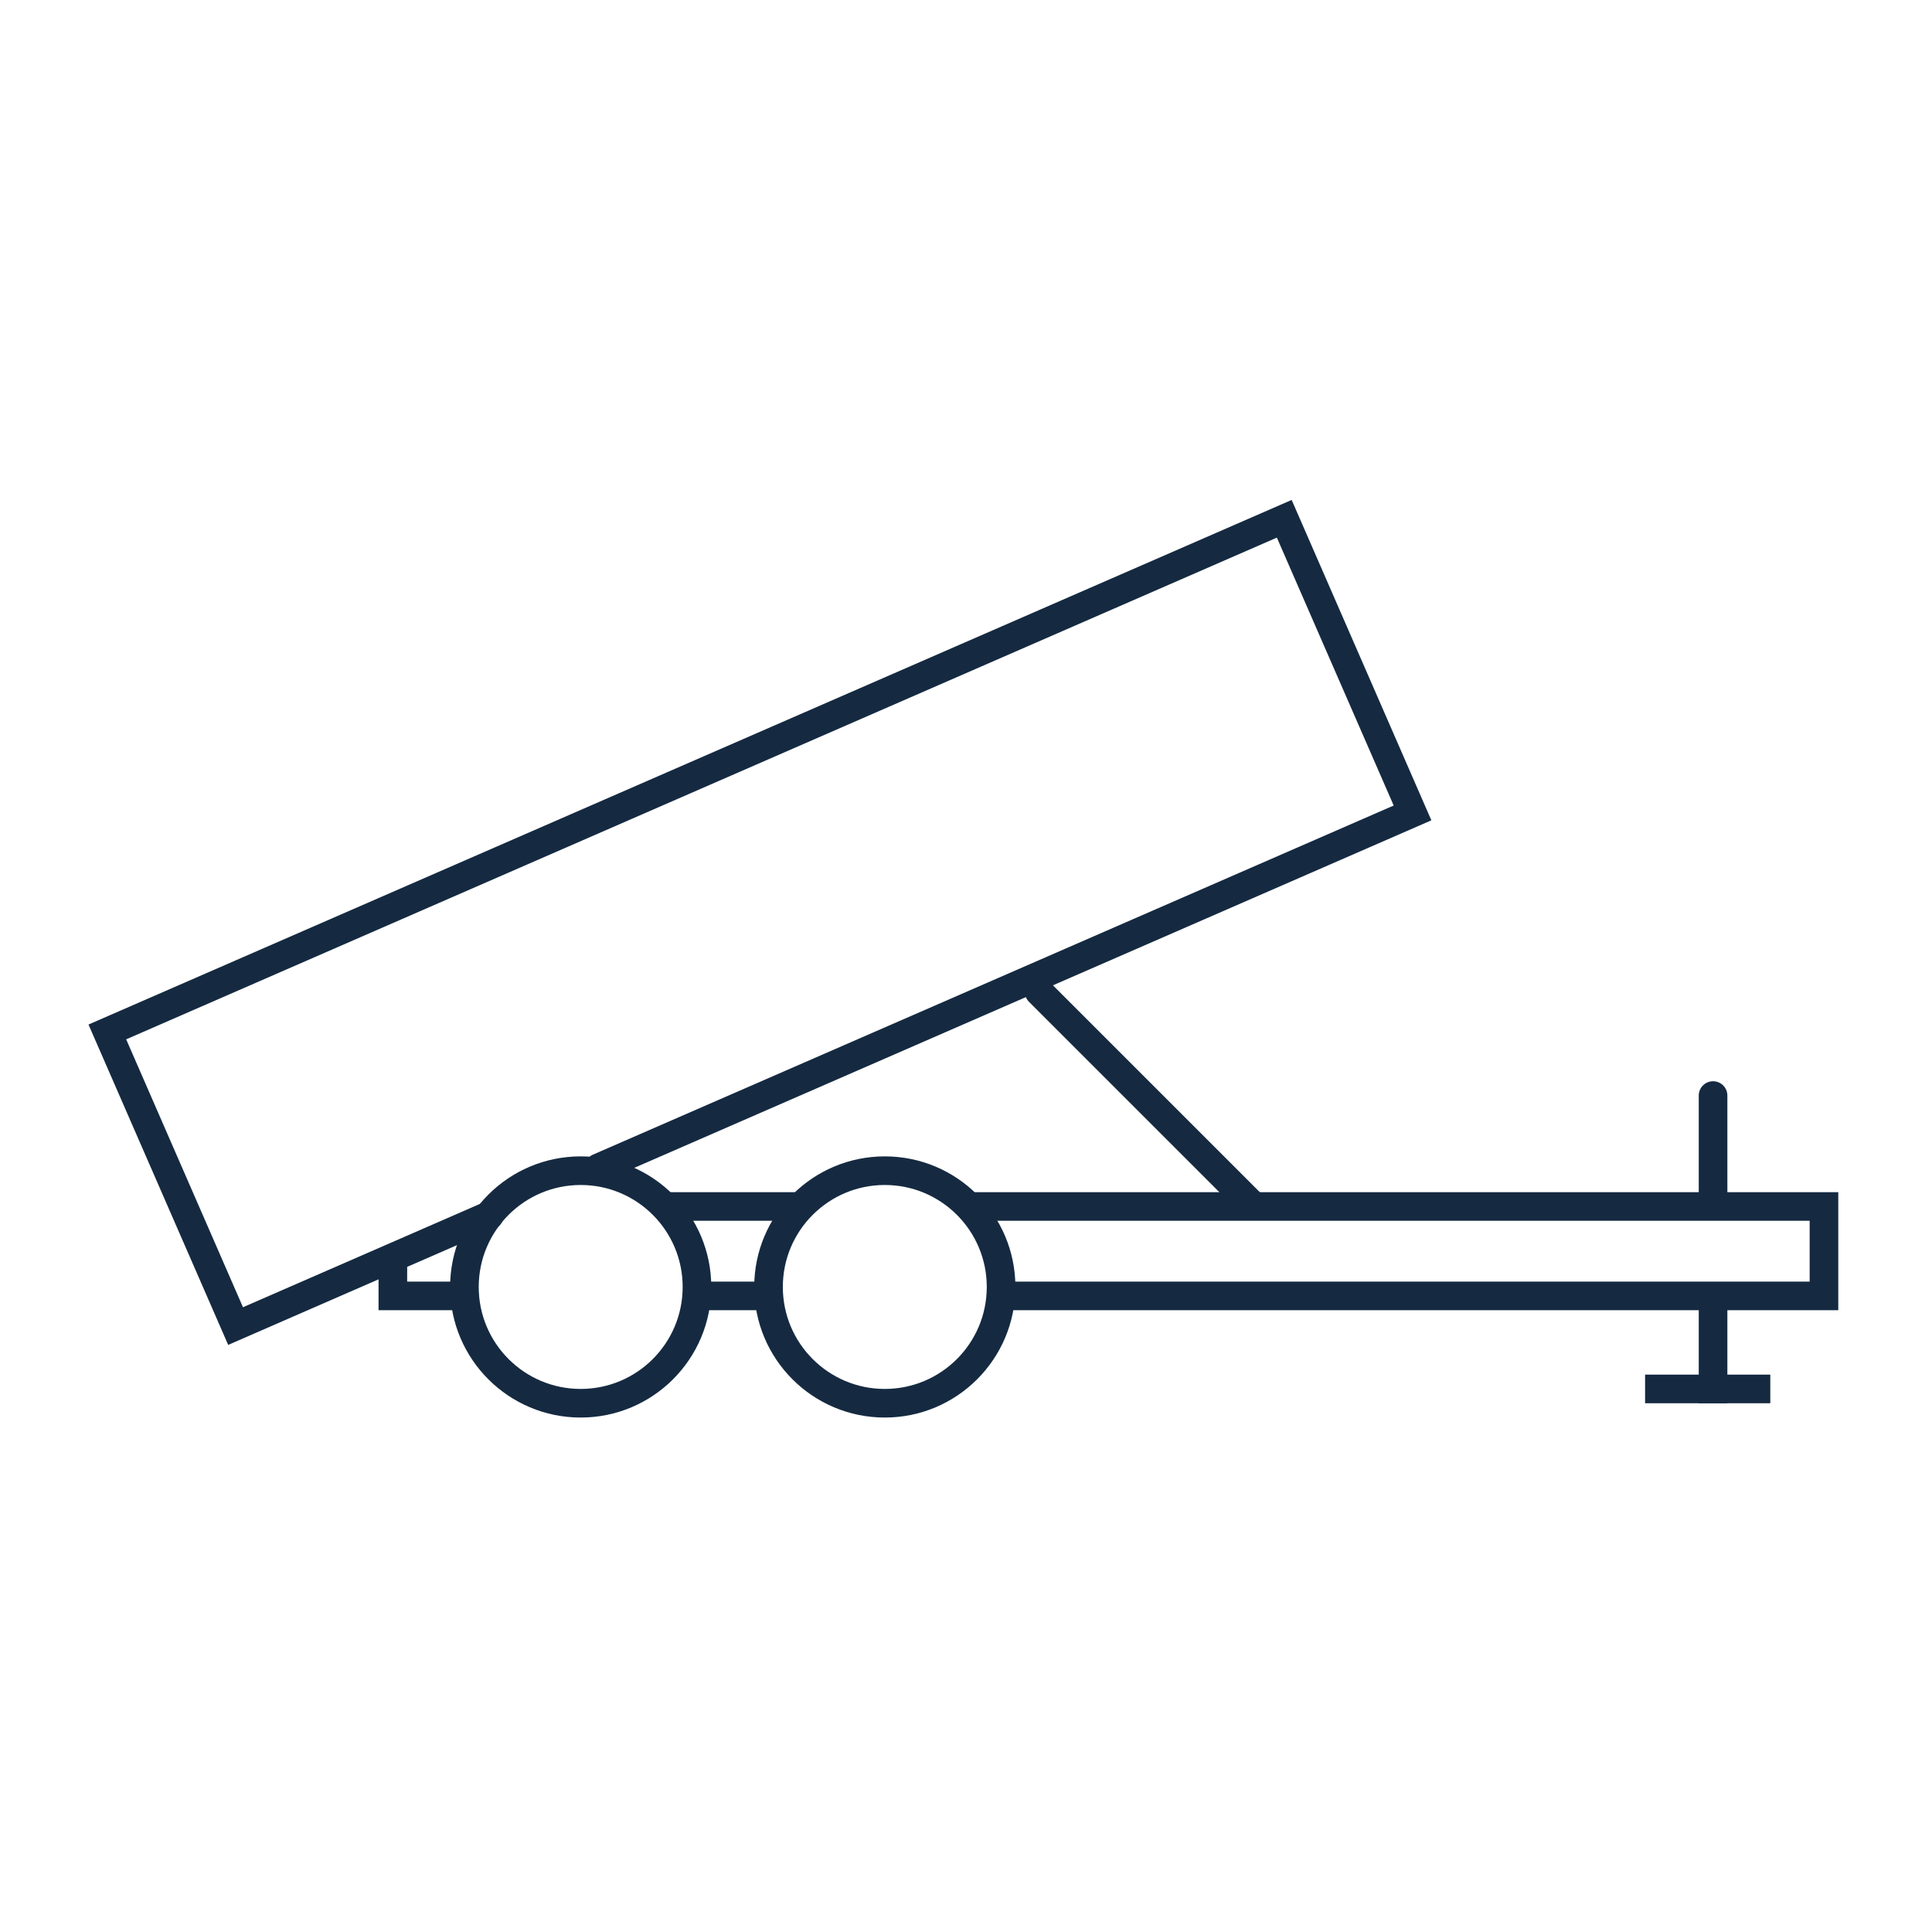 <svg width="108" height="108" viewBox="0 0 108 108" fill="none" xmlns="http://www.w3.org/2000/svg">
<path d="M33.461 65.281L78.961 45.443L71.791 29L6 57.686L13.169 74.128L27.356 67.942" stroke="#152A41" stroke-width="1.6" stroke-linecap="round"/>
<path d="M37.461 67.442H44.461M21.961 70.442V72.442H25.961M38.961 72.442H42.961M55.961 72.442H101.961V67.442H54.461" stroke="#152A41" stroke-width="1.6" stroke-linecap="round"/>
<line x1="95.761" y1="61.242" x2="95.761" y2="66.642" stroke="#152A41" stroke-width="1.6" stroke-linecap="round"/>
<line x1="95.761" y1="73.243" x2="95.761" y2="77.642" stroke="#152A41" stroke-width="1.6" stroke-linecap="square"/>
<line x1="92.761" y1="77.642" x2="98.161" y2="77.642" stroke="#152A41" stroke-width="1.6" stroke-linecap="square"/>
<line x1="58.092" y1="55.443" x2="69.961" y2="67.311" stroke="#152A41" stroke-width="1.6" stroke-linecap="round"/>
<circle cx="32.461" cy="71.942" r="6.5" stroke="#152A41" stroke-width="1.6" stroke-linecap="round"/>
<circle cx="49.461" cy="71.942" r="6.5" stroke="#152A41" stroke-width="1.6" stroke-linecap="round"/>
</svg>
